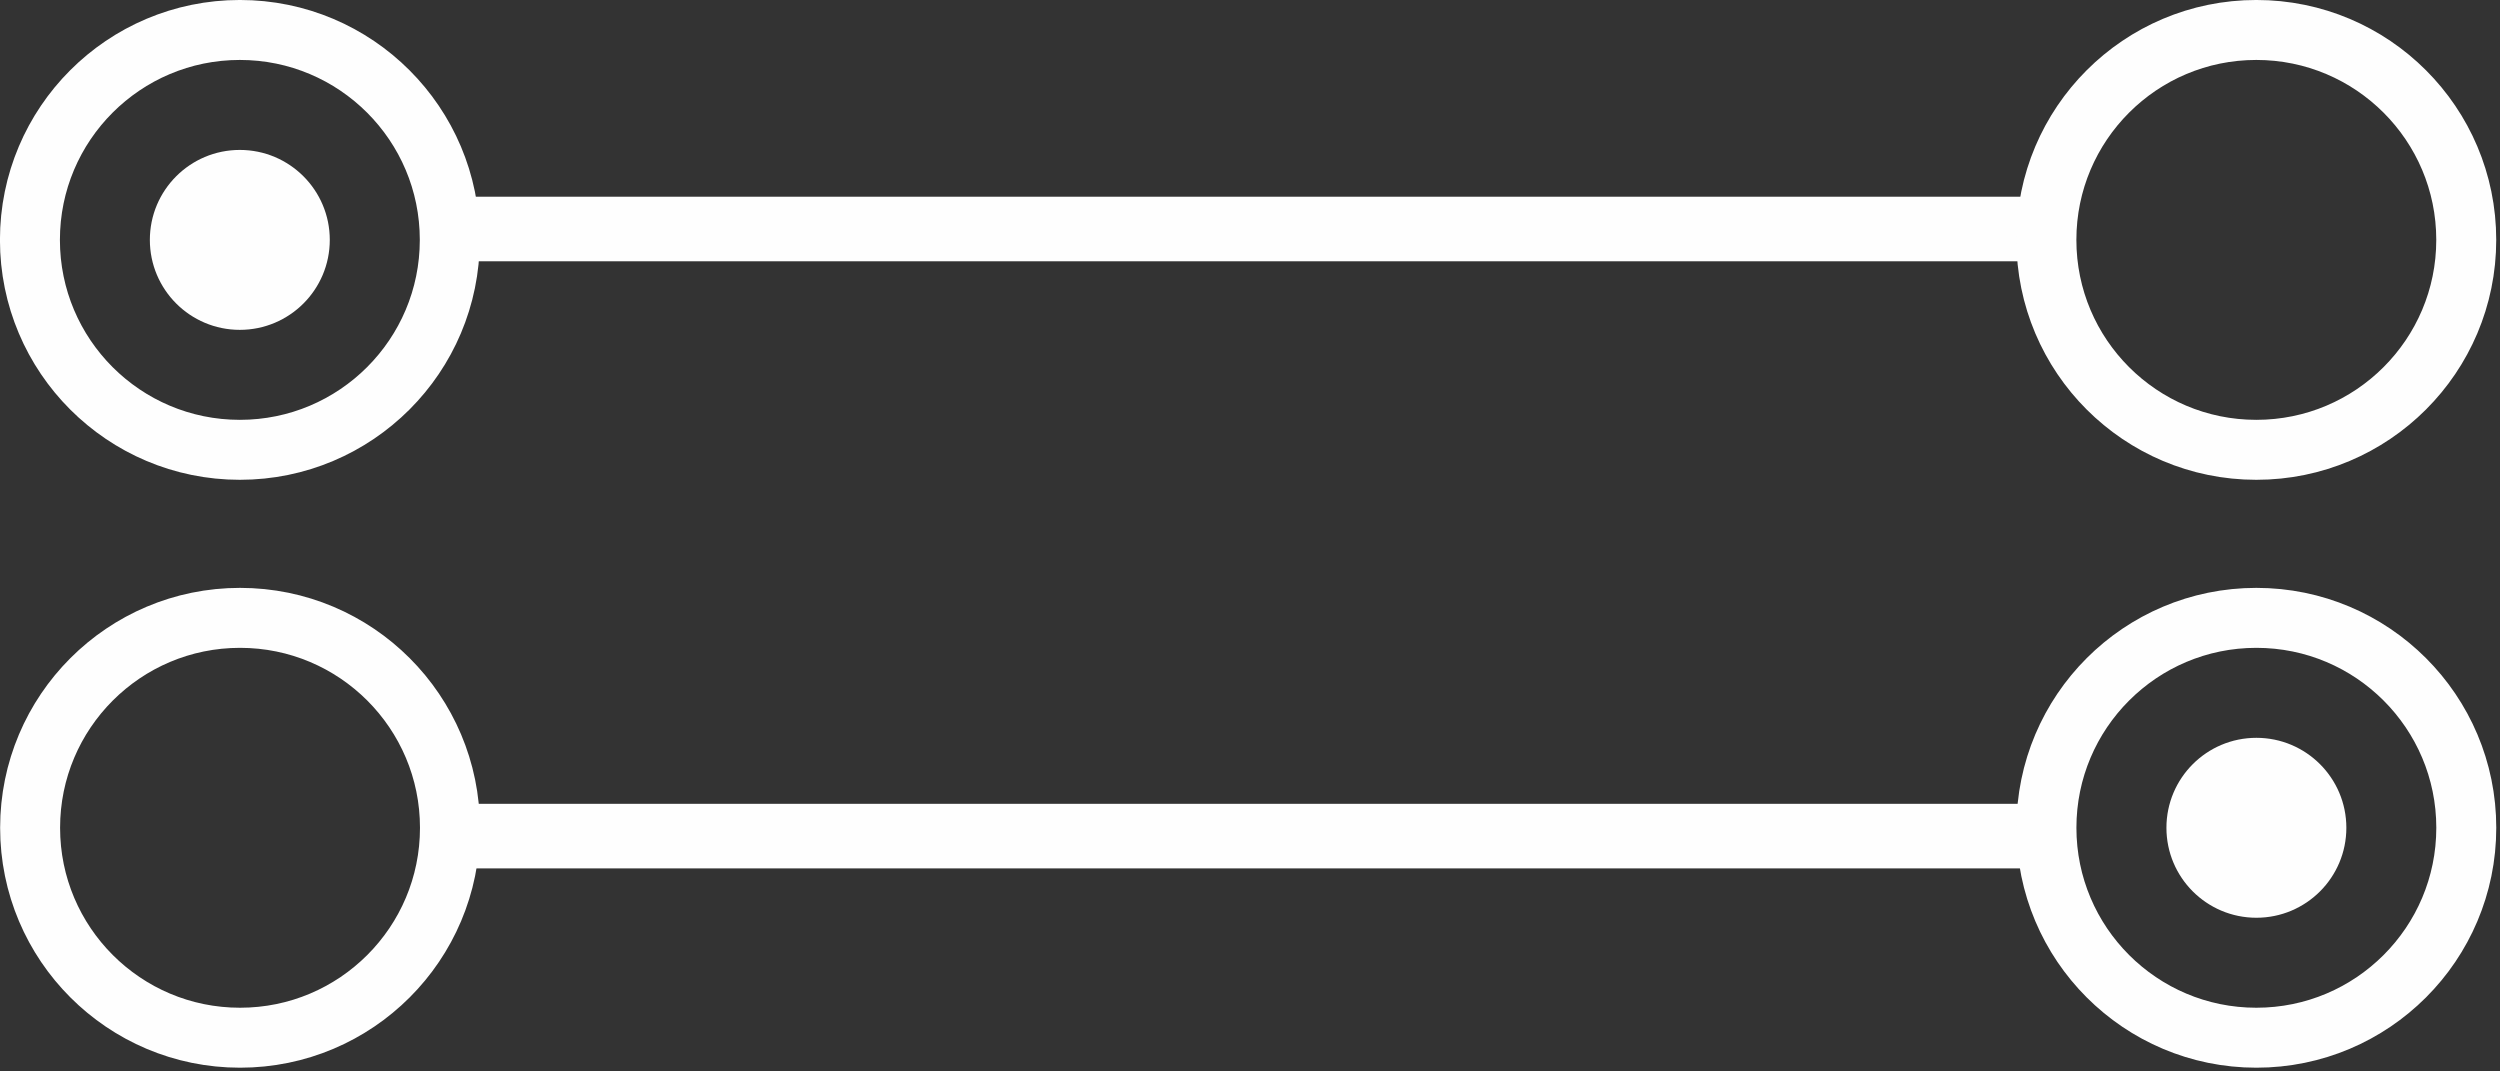 <?xml version="1.0" encoding="UTF-8"?> <svg xmlns="http://www.w3.org/2000/svg" width="70" height="30" viewBox="0 0 70 30" fill="none"><rect x="0" y="0" width="70" height="30" fill="#333333" stroke="none"/><path d="M57.359 23.411L12.359 23.411" stroke="#FEFEFE" stroke-width="1.808"></path><circle cx="6.717" cy="6.717" r="5.878" transform="matrix(0 1 1 0 0.004 16.461)" stroke="#FEFEFE" stroke-width="1.679"></circle><circle cx="6.717" cy="6.717" r="5.878" transform="matrix(0 1 1 0 56.461 16.461)" stroke="#FEFEFE" stroke-width="1.679"></circle><circle cx="2.519" cy="2.519" r="2.519" transform="matrix(0 1 1 0 60.66 20.659)" fill="#FEFEFE"></circle><path d="M12.359 6.412L57.359 6.412" stroke="#FEFEFE" stroke-width="1.808"></path><circle cx="63.177" cy="6.717" r="5.878" transform="rotate(90 63.177 6.717)" stroke="#FEFEFE" stroke-width="1.679"></circle><circle cx="6.716" cy="6.717" r="5.878" transform="rotate(90 6.716 6.717)" stroke="#FEFEFE" stroke-width="1.679"></circle><circle cx="6.715" cy="6.717" r="2.519" transform="rotate(90 6.715 6.717)" fill="#FEFEFE"></circle></svg> 